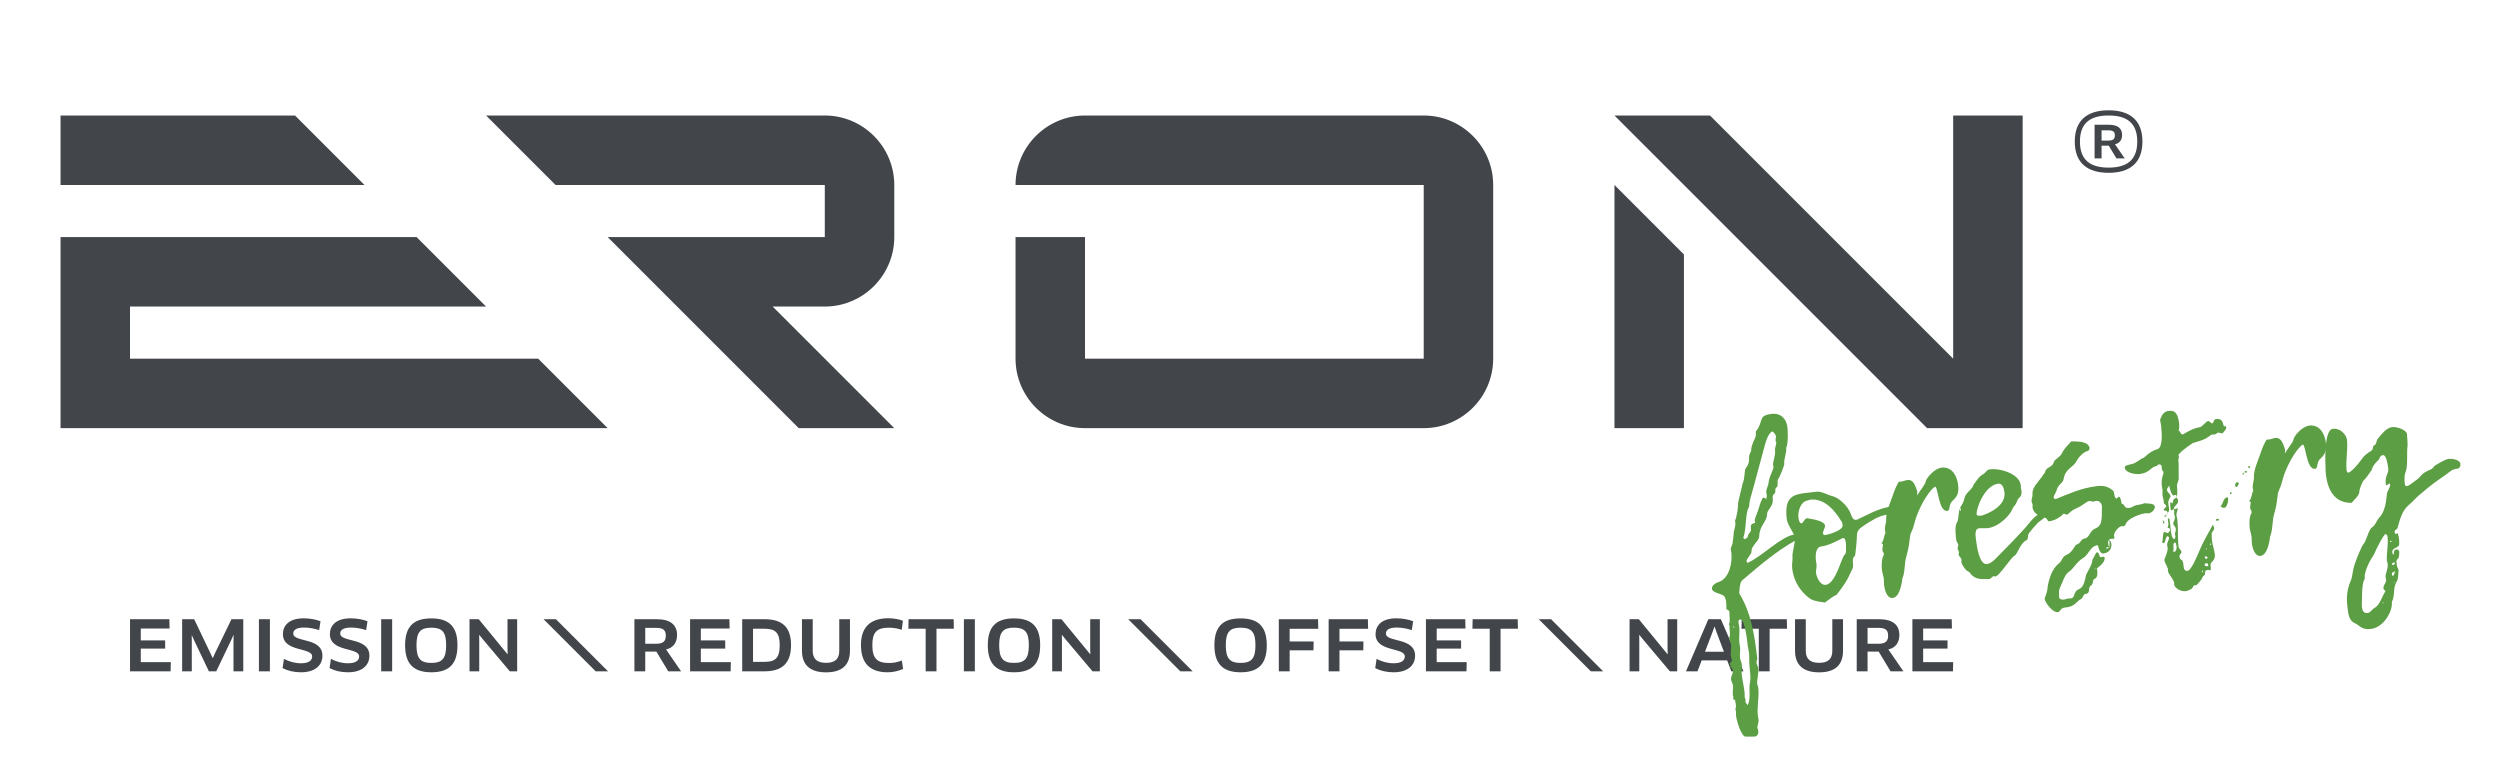 <?xml version="1.0" encoding="UTF-8"?>
<svg width="204px" height="63px" viewBox="0 0 204 63" version="1.1" xmlns="http://www.w3.org/2000/svg" xmlns:xlink="http://www.w3.org/1999/xlink">
    <title>logo</title>
    <g id="Page-1" stroke="none" stroke-width="1" fill="none" fill-rule="evenodd">
        <g id="eron-forestry-logo-antracit" transform="translate(-174, -94)">
            <g id="logo_eronforestry" transform="translate(178.94, 103)">
                <path d="M151.989,45.031 L151.989,43.925 L153.979,43.925 L153.979,43.256 L151.989,43.256 L151.989,42.287 L154.337,42.287 L154.319,41.527 L151.111,41.527 L151.111,45.779 L154.421,45.779 L154.438,45.031 L151.989,45.031 Z M149.131,42.865 C149.131,43.347 148.891,43.529 148.332,43.529 L147.453,43.529 L147.453,42.236 L148.36,42.236 C148.91,42.236 149.131,42.417 149.131,42.865 Z M150.049,42.826 C150.049,41.97 149.492,41.527 148.377,41.527 L146.569,41.527 L146.569,45.779 L147.453,45.779 L147.453,44.169 L148.36,44.169 L149.329,45.779 L150.378,45.779 L149.148,43.993 C149.726,43.874 150.049,43.432 150.049,42.826 Z M145.45,41.527 L144.577,41.527 L144.577,44.101 C144.577,44.768 144.237,45.087 143.501,45.087 C142.764,45.087 142.412,44.77 142.412,44.101 L142.412,41.527 L141.534,41.527 L141.534,44.101 C141.534,45.296 142.236,45.864 143.501,45.864 C144.77,45.864 145.45,45.297 145.45,44.101 L145.45,41.527 Z M140.88,42.304 L140.863,41.527 L137.184,41.527 L137.167,42.304 L138.578,42.304 L138.578,45.779 L139.463,45.779 L139.463,42.304 L140.88,42.304 Z M134.961,42.139 L134.978,42.139 L135.125,42.576 L135.731,44.18 L134.189,44.18 L134.802,42.576 L134.961,42.139 Z M136.332,45.779 L137.324,45.779 L135.482,41.527 L134.462,41.527 L132.636,45.779 L133.577,45.779 L133.917,44.889 L135.998,44.889 L136.332,45.779 Z M131.92,45.779 L131.92,41.527 L131.132,41.527 L131.132,43.925 L131.144,44.379 L131.132,44.385 L128.786,41.527 L128.032,41.527 L128.032,45.779 L128.826,45.779 L128.826,43.273 L128.82,42.814 L128.831,42.809 L129.12,43.166 L131.32,45.779 L131.92,45.779 Z M118.923,42.304 L118.906,41.527 L115.227,41.527 L115.21,42.304 L116.622,42.304 L116.622,45.779 L117.506,45.779 L117.506,42.304 L118.923,42.304 Z M112.295,45.031 L112.295,43.925 L114.285,43.925 L114.285,43.256 L112.295,43.256 L112.295,42.287 L114.642,42.287 L114.625,41.527 L111.417,41.527 L111.417,45.779 L114.727,45.779 L114.744,45.031 L112.295,45.031 Z M110.531,44.504 C110.531,42.984 108.15,43.443 108.15,42.695 C108.15,42.446 108.348,42.208 109.028,42.208 C109.431,42.208 109.839,42.282 110.264,42.417 L110.372,41.692 C109.992,41.545 109.482,41.454 109,41.454 C107.793,41.454 107.305,42.055 107.305,42.746 C107.305,44.231 109.692,43.801 109.692,44.566 C109.692,44.901 109.402,45.122 108.79,45.122 C108.274,45.122 107.826,44.991 107.39,44.764 L107.277,45.518 C107.696,45.734 108.207,45.859 108.779,45.859 C109.89,45.859 110.531,45.325 110.531,44.504 Z M106.697,42.31 L106.68,41.527 L103.477,41.527 L103.477,45.779 L104.362,45.779 L104.362,44.067 L106.306,44.067 L106.317,43.341 L104.362,43.341 L104.362,42.31 L106.697,42.31 Z M102.631,42.31 L102.614,41.527 L99.411,41.527 L99.411,45.779 L100.296,45.779 L100.296,44.067 L102.24,44.067 L102.252,43.341 L100.296,43.341 L100.296,42.31 L102.631,42.31 Z M97.505,43.653 C97.505,44.73 97.182,45.093 96.298,45.093 C95.408,45.093 95.085,44.73 95.085,43.653 C95.085,42.571 95.408,42.219 96.292,42.219 C97.188,42.219 97.505,42.571 97.505,43.653 Z M98.429,43.653 C98.429,42.214 97.828,41.46 96.292,41.46 C94.762,41.46 94.155,42.214 94.155,43.653 C94.155,45.093 94.773,45.859 96.292,45.859 C97.828,45.859 98.429,45.105 98.429,43.653 Z M84.809,45.779 L84.809,41.527 L84.021,41.527 L84.021,43.925 L84.032,44.379 L84.021,44.385 L81.674,41.527 L80.92,41.527 L80.92,45.779 L81.714,45.779 L81.714,43.273 L81.708,42.814 L81.719,42.809 L82.008,43.166 L84.208,45.779 L84.809,45.779 Z M79.014,43.653 C79.014,44.73 78.691,45.093 77.806,45.093 C76.916,45.093 76.593,44.73 76.593,43.653 C76.593,42.571 76.916,42.219 77.801,42.219 C78.696,42.219 79.014,42.571 79.014,43.653 Z M79.938,43.653 C79.938,42.214 79.337,41.46 77.801,41.46 C76.27,41.46 75.664,42.214 75.664,43.653 C75.664,45.093 76.282,45.859 77.801,45.859 C79.337,45.859 79.938,45.105 79.938,43.653 Z M73.713,45.779 L74.608,45.779 L74.608,41.527 L73.713,41.527 L73.713,45.779 Z M72.894,42.304 L72.878,41.527 L69.199,41.527 L69.182,42.304 L70.593,42.304 L70.593,45.779 L71.477,45.779 L71.477,42.304 L72.894,42.304 Z M68.738,41.652 C68.449,41.539 67.978,41.448 67.564,41.448 C66.006,41.448 65.314,42.247 65.314,43.631 C65.314,45.105 66.023,45.859 67.502,45.859 C67.944,45.859 68.415,45.74 68.755,45.586 L68.647,44.895 C68.358,45.02 68.007,45.099 67.616,45.099 C66.612,45.099 66.244,44.725 66.244,43.631 C66.244,42.599 66.601,42.219 67.598,42.219 C68.001,42.219 68.369,42.299 68.642,42.395 L68.738,41.652 Z M64.417,41.527 L63.544,41.527 L63.544,44.101 C63.544,44.768 63.203,45.087 62.466,45.087 C61.73,45.087 61.378,44.77 61.378,44.101 L61.378,41.527 L60.5,41.527 L60.5,44.101 C60.5,45.295 61.202,45.864 62.466,45.864 C63.736,45.864 64.417,45.297 64.417,44.101 L64.417,41.527 Z M58.684,43.642 C58.684,44.719 58.302,45.008 57.431,45.008 L56.507,45.008 L56.507,42.304 L57.431,42.304 C58.338,42.304 58.684,42.627 58.684,43.642 Z M59.608,43.642 C59.608,42.242 58.965,41.527 57.448,41.527 L55.623,41.527 L55.623,45.779 L57.46,45.779 C58.866,45.779 59.608,45.133 59.608,43.642 Z M52.249,45.031 L52.249,43.925 L54.238,43.925 L54.238,43.256 L52.249,43.256 L52.249,42.287 L54.596,42.287 L54.578,41.527 L51.37,41.527 L51.37,45.779 L54.681,45.779 L54.698,45.031 L52.249,45.031 Z M49.39,42.865 C49.39,43.347 49.15,43.529 48.591,43.529 L47.712,43.529 L47.712,42.236 L48.619,42.236 C49.169,42.236 49.39,42.417 49.39,42.865 Z M50.309,42.826 C50.309,41.97 49.751,41.527 48.637,41.527 L46.828,41.527 L46.828,45.779 L47.712,45.779 L47.712,44.169 L48.619,44.169 L49.589,45.779 L50.638,45.779 L49.408,43.993 C49.985,43.874 50.309,43.432 50.309,42.826 Z M37.261,45.779 L37.261,41.527 L36.472,41.527 L36.472,43.925 L36.484,44.379 L36.472,44.385 L34.126,41.527 L33.372,41.527 L33.372,45.779 L34.166,45.779 L34.166,43.273 L34.16,42.814 L34.171,42.809 L34.46,43.166 L36.66,45.779 L37.261,45.779 Z M31.466,43.653 C31.466,44.73 31.143,45.093 30.258,45.093 C29.368,45.093 29.045,44.73 29.045,43.653 C29.045,42.571 29.368,42.219 30.253,42.219 C31.148,42.219 31.466,42.571 31.466,43.653 Z M32.389,43.653 C32.389,42.214 31.789,41.46 30.253,41.46 C28.722,41.46 28.116,42.214 28.116,43.653 C28.116,45.093 28.734,45.859 30.253,45.859 C31.789,45.859 32.389,45.105 32.389,43.653 Z M26.164,45.779 L27.06,45.779 L27.06,41.527 L26.164,41.527 L26.164,45.779 Z M25.204,44.504 C25.204,42.984 22.824,43.443 22.824,42.695 C22.824,42.446 23.022,42.208 23.702,42.208 C24.105,42.208 24.513,42.282 24.938,42.417 L25.046,41.692 C24.666,41.545 24.156,41.454 23.674,41.454 C22.466,41.454 21.979,42.055 21.979,42.746 C21.979,44.231 24.366,43.801 24.366,44.566 C24.366,44.901 24.077,45.122 23.464,45.122 C22.948,45.122 22.5,44.991 22.064,44.764 L21.951,45.518 C22.37,45.734 22.881,45.859 23.453,45.859 C24.564,45.859 25.204,45.325 25.204,44.504 Z M21.371,44.504 C21.371,42.984 18.99,43.443 18.99,42.695 C18.99,42.446 19.188,42.208 19.869,42.208 C20.271,42.208 20.679,42.282 21.104,42.417 L21.212,41.692 C20.833,41.545 20.322,41.454 19.84,41.454 C18.633,41.454 18.145,42.055 18.145,42.746 C18.145,44.231 20.532,43.801 20.532,44.566 C20.532,44.901 20.243,45.122 19.631,45.122 C19.114,45.122 18.667,44.991 18.23,44.764 L18.117,45.518 C18.537,45.734 19.047,45.859 19.619,45.859 C20.73,45.859 21.371,45.325 21.371,44.504 Z M16.188,45.779 L17.084,45.779 L17.084,41.527 L16.188,41.527 L16.188,45.779 Z M9.923,41.527 L9.923,45.779 L10.711,45.779 L10.711,43.307 L10.706,42.848 L10.717,42.843 L10.904,43.262 L12.105,45.779 L12.706,45.779 L13.919,43.245 L14.107,42.826 L14.123,42.831 L14.112,43.291 L14.112,45.779 L14.911,45.779 L14.911,41.527 L13.948,41.527 L12.616,44.277 L12.428,44.691 L12.411,44.691 L12.219,44.277 L10.904,41.527 L9.923,41.527 Z M6.549,45.031 L6.549,43.925 L8.538,43.925 L8.538,43.256 L6.549,43.256 L6.549,42.287 L8.896,42.287 L8.879,41.527 L5.67,41.527 L5.67,45.779 L8.981,45.779 L8.998,45.031 L6.549,45.031 Z M154.439,20.267 L134.596,0.425 L126.8,0.425 L152.312,25.937 L160.108,25.937 L160.108,0.425 L154.439,0.425 L154.439,20.267 Z M132.469,11.764 L132.469,25.937 L126.8,25.937 L126.8,6.094 L132.469,11.764 Z M116.904,6.094 L116.904,20.267 C116.904,23.39 114.358,25.937 111.235,25.937 L83.597,25.937 C80.475,25.937 77.928,23.39 77.928,20.267 L77.928,10.346 L83.597,10.346 L83.597,20.267 L111.235,20.267 L111.235,6.094 L77.928,6.094 C77.928,2.971 80.475,0.425 83.597,0.425 L111.235,0.425 C114.358,0.425 116.904,2.971 116.904,6.094 Z M68.033,25.937 L58.111,16.015 L62.363,16.015 C65.484,16.015 68.033,13.467 68.033,10.346 L68.033,6.094 C68.033,2.972 65.485,0.425 62.363,0.425 L34.724,0.425 L40.394,6.094 C47.717,6.094 55.04,6.094 62.363,6.094 L62.363,10.346 L44.646,10.346 L60.236,25.937 L68.033,25.937 Z M5.669,16.015 L5.669,20.267 L38.976,20.267 L44.646,25.937 L0,25.937 L0,10.346 L29.055,10.346 L34.724,16.015 L5.669,16.015 Z M0,0.425 L19.134,0.425 L24.803,6.094 L0,6.094 L0,0.425 Z M168.224,2.017 C168.224,1.465 167.865,1.18 167.145,1.18 L165.978,1.18 L165.978,3.923 L166.548,3.923 L166.548,2.884 L167.134,2.884 L167.759,3.923 L168.435,3.923 L167.642,2.771 C168.015,2.694 168.224,2.409 168.224,2.017 Z M167.631,2.043 C167.631,2.354 167.477,2.471 167.115,2.471 L166.548,2.471 L166.548,1.637 L167.134,1.637 C167.488,1.637 167.631,1.754 167.631,2.043 Z M169.46,2.551 C169.46,1.008 168.578,0.425 167.121,0.425 C165.664,0.425 164.783,1.008 164.783,2.551 C164.783,4.094 165.664,4.677 167.121,4.677 C168.578,4.677 169.46,4.094 169.46,2.551 Z M167.121,0 C168.816,0 169.883,0.774 169.883,2.551 C169.883,4.328 168.816,5.102 167.121,5.102 C165.426,5.102 164.36,4.328 164.36,2.551 C164.36,0.774 165.426,0 167.121,0 L167.121,0 Z" id="Fill-14" fill="#42464B"></path>
                <path d="M88.129,41.527 L92.381,45.779 L91.372,45.779 L87.12,41.527 L88.129,41.527 Z M121.626,41.527 L125.878,45.779 L124.869,45.779 L120.618,41.527 L121.626,41.527 Z M40.423,41.527 L44.675,45.779 L43.666,45.779 L39.414,41.527 L40.423,41.527 L40.423,41.527 Z" id="Fill-16" fill="#42464B"></path>
                <path d="M139.198,31.731 C139.221,31.779 139.244,31.829 139.25,31.881 C139.264,31.861 139.264,31.861 139.262,31.844 C139.262,31.844 139.203,31.781 139.183,31.75 L139.198,31.731 Z M139.25,31.881 C139.264,31.861 139.262,31.844 139.262,31.844 C139.243,31.812 139.221,31.779 139.183,31.75 C139.203,31.625 139.241,31.5 139.227,31.381 C139.219,31.313 139.194,31.246 139.186,31.178 C139.168,30.868 139.369,30.655 139.384,30.324 C139.397,29.994 139.798,29.255 139.781,29.103 C139.757,29.053 139.753,29.019 139.747,28.967 C139.71,28.643 139.951,28.182 139.905,27.773 C139.876,27.533 140.021,27.275 139.999,27.087 C139.976,27.037 139.954,27.005 139.949,26.954 C139.935,26.834 139.991,26.706 139.977,26.587 C139.959,26.434 139.789,26.315 139.707,26.203 C139.372,26.292 139.158,26.992 139.062,27.366 C138.619,28.941 138.301,30.24 137.879,31.708 C137.803,31.942 137.81,32.305 137.768,32.396 C137.458,32.863 137.595,34.06 137.323,34.853 C137.309,34.89 137.37,34.969 137.391,35 C137.558,34.947 137.689,34.88 137.703,34.705 C137.716,34.513 137.966,34.433 137.939,34.193 C137.886,33.732 137.995,33.772 138.292,33.652 C138.27,33.602 138.247,33.552 138.243,33.519 C138.228,33.381 138.348,33.073 138.417,32.927 C138.517,32.742 138.786,31.622 138.958,31.603 C139.044,31.593 139.123,31.687 139.198,31.731 C139.221,31.779 139.244,31.829 139.25,31.881 Z M137.84,46.789 C137.938,46.432 137.876,45.902 137.831,45.509 C137.781,45.065 137.82,44.645 137.775,44.252 C137.753,44.065 137.7,43.897 137.68,43.726 C137.627,43.265 137.443,41.503 137.05,41.548 C136.93,41.562 136.908,41.668 136.919,41.771 C136.935,41.907 136.97,42.06 136.986,42.196 C137.029,42.571 136.949,43.083 136.986,43.407 C137.001,43.544 137.035,43.696 137.051,43.833 C137.082,44.106 137.014,44.408 137.047,44.698 C137.067,44.869 137.173,45.048 137.193,45.219 C137.218,45.441 137.151,45.76 137.181,46.016 C137.24,46.529 137.362,46.999 137.422,47.528 C137.434,47.632 137.413,47.755 137.425,47.858 C137.435,47.943 137.46,48.009 137.502,48.074 C137.491,48.127 137.48,48.18 137.486,48.232 C137.499,48.351 137.579,48.446 137.676,48.538 C137.939,47.954 137.759,47.439 137.84,46.789 Z M136.527,42.111 C136.509,42.112 136.493,42.131 136.495,42.148 C136.499,42.182 136.519,42.197 136.556,42.228 C136.57,42.192 136.568,42.174 136.582,42.155 C136.546,42.142 136.56,42.107 136.527,42.111 Z M136.313,45.544 C136.321,45.613 136.304,45.614 136.269,45.618 C136.269,45.618 136.252,45.62 136.25,45.604 C136.246,45.568 136.253,45.482 136.243,45.396 C136.267,45.446 136.29,45.495 136.313,45.544 Z M136.52,34.651 C136.514,34.287 136.702,33.972 136.663,33.63 C136.66,33.596 136.638,33.564 136.632,33.513 C136.796,33.131 136.91,32.304 136.884,32.081 C136.863,32.05 137.281,30.409 137.252,30.464 C137.466,30.059 137.369,29.361 137.537,29.168 C137.736,28.938 137.821,28.616 137.787,28.326 C137.758,28.07 137.976,27.855 137.96,27.718 C137.943,27.408 138.223,26.84 138.267,26.766 C138.364,26.564 138.327,26.395 138.34,26.203 C139.021,25.346 138.468,24.907 139.631,24.775 C140.4,24.687 140.84,25.207 140.914,25.857 C140.93,25.993 141.009,27.144 140.814,27.547 C140.865,27.991 140.602,28.419 140.657,28.898 C140.66,28.933 140.322,29.905 140.111,30.172 C140.107,30.293 140.126,30.464 140.112,30.639 C140.074,30.765 139.907,30.818 139.924,30.972 C139.977,31.434 139.654,31.176 139.716,31.723 C139.785,32.32 139.244,32.591 139.25,32.953 C139.24,33.613 138.627,33.856 138.612,34.775 C138.602,35.14 137.942,35.578 137.987,35.972 C138.017,36.228 137.552,36.557 137.581,36.814 C137.583,36.83 137.613,36.932 137.68,36.924 C138.929,36.348 140.425,34.74 141.501,34.617 C141.638,34.602 141.823,34.701 141.834,34.804 C141.848,34.924 141.739,35.023 141.621,35.07 C139.868,36.068 138.69,37.119 137.237,38.342 C137.015,38.523 137.012,39.095 136.978,39.41 C137.935,40.962 138.23,42.78 138.451,44.711 C138.464,44.83 138.378,44.996 138.388,45.082 C138.404,45.219 138.529,45.395 138.55,45.582 C138.576,45.804 138.419,46.567 138.444,46.773 C138.457,46.892 138.523,47.005 138.538,47.142 C138.622,47.876 138.419,48.679 138.499,49.379 C138.513,49.499 138.543,49.616 138.557,49.736 C138.584,49.975 138.444,50.251 138.457,50.37 C138.467,50.455 138.53,50.553 138.539,50.638 C138.568,50.877 138.452,51.08 138.265,51.102 C138.006,51.114 137.763,51.108 137.503,51.103 C137.178,51.14 136.775,49.888 136.714,49.359 C136.704,49.273 136.729,49.184 136.719,49.099 C136.711,49.029 136.687,48.963 136.679,48.895 C136.671,48.826 136.678,48.739 136.722,48.664 C136.702,48.493 136.683,48.323 136.646,48.154 C136.638,48.086 136.483,48.086 136.475,48.019 C136.471,47.984 136.516,47.927 136.512,47.893 C136.504,47.824 136.465,47.777 136.457,47.709 C136.43,47.469 136.498,47.167 136.471,46.928 C136.451,46.757 136.329,46.598 136.31,46.427 C136.281,46.171 136.488,46.009 136.454,45.719 C136.439,45.582 136.375,45.485 136.243,45.396 C136.277,45.375 136.289,45.34 136.287,45.322 C136.282,45.271 136.205,45.211 136.2,45.159 C136.192,45.09 136.393,45.033 136.375,44.88 C136.343,44.744 136.312,44.627 136.296,44.49 C136.261,44.183 136.347,43.878 136.314,43.588 C136.296,43.435 136.196,43.308 136.178,43.154 C136.17,43.086 136.162,43.017 136.19,42.961 C136.278,42.657 136.159,42.377 136.193,42.078 C136.188,42.029 136.146,41.963 136.122,41.913 L136.142,41.929 C136.277,41.602 136.157,41.304 136.187,40.971 C136.167,40.801 136.078,40.777 135.934,40.724 C135.928,40.517 135.935,40.274 135.911,40.068 C135.9,39.966 135.854,39.867 135.826,39.784 C135.731,39.397 134.802,39.451 134.755,39.041 C134.718,38.716 135.181,38.525 135.365,38.47 C136.16,38.154 136.437,36.945 136.336,36.074 C136.328,36.005 136.302,35.922 136.294,35.854 C136.267,35.614 136.474,35.452 136.447,35.213 C136.477,35.036 136.507,34.843 136.52,34.651 L136.52,34.651 Z" id="Fill-17" fill="#5C9E43"></path>
                <path d="M145.415,34.913 C144.826,35.205 144.24,35.532 143.575,35.609 C143.242,35.733 143.182,36.26 143.243,36.789 C143.252,36.875 143.28,36.958 143.289,37.044 C143.315,37.266 143.227,37.552 143.25,37.758 C143.289,38.1 143.59,38.775 144.035,38.724 C144.872,38.628 145.304,36.502 145.587,36.261 C145.763,36.12 145.672,35.646 145.689,35.332 C145.629,35.113 145.672,34.884 145.415,34.913 Z M142.504,31.854 C141.983,31.983 141.755,32.719 141.812,33.214 C141.829,33.367 141.87,33.727 142.092,33.701 C142.11,33.699 142.126,33.697 142.124,33.681 C142.336,33.413 142.376,33.305 142.495,33.291 C142.547,33.285 142.634,33.293 142.76,33.33 C142.867,33.353 143.938,33.489 143.983,33.883 C144,34.037 143.795,34.372 143.813,34.525 C143.828,34.662 143.968,34.664 144.053,34.654 C144.492,34.552 145.461,34.25 145.416,33.858 C145.405,33.755 145.393,33.652 145.33,33.556 C144.797,32.682 143.951,31.637 142.772,31.772 C142.705,31.797 142.605,31.824 142.504,31.854 Z M149.205,32.334 C149.291,32.324 149.531,32.452 149.548,32.607 C149.564,32.743 149.41,32.916 148.869,33.029 C148.295,33.148 147.78,33.483 147.312,33.779 C146.699,34.179 146.591,34.294 146.579,34.798 C146.591,34.9 146.474,36.298 146.414,36.375 C146.062,36.622 146.412,37.119 146.194,37.472 C145.991,37.807 145.968,38.226 144.894,39.577 C144.894,39.577 144.892,39.561 144.874,39.563 C144.755,39.576 144.181,40.005 143.975,40.166 C143.605,40.106 143.187,40.084 142.818,39.885 C142.818,39.885 141.5,39.117 141.299,37.358 C141.26,37.017 141.362,36.693 141.324,36.368 C141.298,36.146 141.56,35.251 141.515,34.859 C141.474,34.499 140.915,33.854 140.859,33.358 C140.656,31.581 141.322,31.349 142.45,31.22 C142.705,31.191 142.979,31.159 143.27,31.126 C143.73,31.073 144.148,31.389 144.573,31.479 C145.071,31.595 145.784,32.223 146.044,32.834 C146.143,33.099 146.236,33.452 146.526,33.419 C146.576,33.413 146.626,33.391 146.676,33.367 C147.496,32.98 148.277,32.527 149.176,32.371 C149.174,32.354 149.188,32.336 149.205,32.334 L149.205,32.334 Z" id="Fill-18" fill="#5C9E43"></path>
                <path d="M148.566,35.315 C148.767,35.257 148.799,34.63 148.92,34.478 C148.893,34.395 148.885,34.326 148.875,34.24 C148.842,33.95 148.993,33.605 148.972,33.416 C148.933,32.779 149.301,32.064 149.507,31.434 C149.569,31.219 149.915,30.313 150.051,30.298 C150.086,30.293 150.14,30.305 150.173,30.301 C150.361,30.28 150.525,30.193 150.712,30.171 C151.242,30.111 151.364,30.72 151.509,31.083 C151.521,31.186 151.495,31.275 151.497,31.431 C151.743,31.004 152.171,30.523 152.198,30.295 C152.235,30.014 152.907,29.227 153.488,29.16 C154.41,29.055 154.772,29.948 154.842,30.564 C154.916,31.213 154.809,31.484 154.355,31.9 C154.073,32.157 154.217,32.66 153.959,32.69 C153.243,32.772 153.211,30.681 152.954,30.71 C152.937,30.712 152.939,30.729 152.923,30.731 C152.285,31.22 151.567,32.652 151.334,33.491 C151.246,33.779 151.194,34.079 151.052,34.355 C150.812,34.816 150.974,35.178 150.614,36.413 C150.441,37.022 150.531,37.651 150.285,38.234 C150.298,38.198 150.16,39.72 149.511,39.794 C149.084,39.843 148.864,39.279 148.799,38.715 C148.782,38.561 148.801,38.42 148.782,38.249 C148.754,38.011 148.658,37.779 148.624,37.489 C148.587,37.164 148.59,36.576 148.781,36.277 C148.779,36.26 148.793,36.241 148.788,36.206 C148.778,36.105 148.681,36.011 148.671,35.926 C148.654,35.773 148.697,35.542 148.714,35.401 L148.566,35.315 L148.566,35.315 Z" id="Fill-19" fill="#5C9E43"></path>
                <path d="M158.625,31.187 C158.592,30.896 158.47,30.426 158.127,30.465 C157,30.594 156.302,32.508 156.355,32.97 C156.368,33.089 156.453,33.079 156.731,33.081 C157.334,32.909 158.75,32.279 158.625,31.187 Z M155.357,31.664 C155.456,31.168 156.019,30.947 156.097,30.559 C156.324,30.273 156.506,29.906 156.865,29.709 C157.076,29.598 157.167,29.328 157.441,29.297 C158.329,29.196 159.855,29.679 159.96,30.601 C159.966,30.652 159.957,30.722 159.963,30.774 C159.977,30.893 160.005,30.994 160.017,31.097 C160.04,31.302 159.993,31.48 159.835,31.619 C159.674,31.724 159.636,32.005 159.517,32.175 C159.411,32.309 159.304,32.425 159.238,32.606 C159.091,32.984 158.218,33.984 157.262,34.094 C157.023,34.121 156.777,34.081 156.536,34.109 C156.212,34.146 156.251,34.626 156.283,34.9 C156.37,35.668 156.584,37.097 157.2,37.027 C157.455,36.997 157.74,36.757 157.91,36.582 C158.747,35.726 159.571,34.904 160.368,34.016 C160.538,33.823 161.16,32.922 161.69,32.861 C161.793,32.85 161.97,32.88 161.986,33.017 C162.011,33.239 161.522,33.503 161.365,33.643 C161.365,33.643 160.531,34.517 160.55,34.688 C160.566,34.824 160.512,35.108 160.324,35.129 C159.872,35.423 159.704,36.222 159.425,36.358 C159.164,36.49 158.194,38.004 157.904,38.037 C157.853,38.043 157.783,38.033 157.727,38.005 C157.616,38.087 157.521,38.167 157.426,38.247 C156.752,38.255 156.292,38.324 155.872,37.836 C155.829,37.755 155.768,37.675 155.697,37.65 C155.388,37.529 155.115,36.954 155.109,36.902 C155.101,36.834 155.125,36.745 155.116,36.66 C155.098,36.506 154.895,36.391 154.879,36.254 C154.873,36.203 154.917,36.128 154.91,36.061 C154.898,35.957 154.817,35.863 154.803,35.743 C154.793,35.657 154.867,35.546 154.857,35.461 C154.843,35.341 154.708,35.217 154.693,35.081 C154.653,34.739 154.545,33.955 154.737,33.657 C154.943,33.339 154.812,32.8 155.027,32.412 C154.998,32.467 154.972,32.539 154.98,32.608 C154.984,32.642 155.005,32.673 155.024,32.69 C155.039,32.67 155.076,32.684 155.068,32.614 C155.06,32.547 155.035,32.48 155.01,32.414 C155.158,32.19 155.303,31.948 155.357,31.664 L155.357,31.664 Z" id="Fill-20" fill="#5C9E43"></path>
                <path d="M167.344,35.363 C167.393,35.792 167.154,36.113 166.675,36.168 C166.436,36.195 166.297,35.744 166.25,35.488 C165.585,35.565 165.556,36.227 165.022,36.547 C164.52,36.847 164.269,37.377 163.933,37.624 C163.556,37.806 163.363,38.537 163.138,38.995 C163.027,39.234 163.092,39.503 163.085,39.746 C163.105,39.917 163.35,39.941 163.47,39.927 C163.606,39.911 163.737,39.845 163.857,39.831 C163.925,39.823 163.979,39.834 164.046,39.826 C164.408,39.803 164.242,39.268 164.657,39.099 C165.12,38.925 165.164,38.4 165.295,37.883 C165.435,37.59 165.832,36.974 165.795,36.649 C165.797,36.666 165.797,36.666 165.797,36.666 C165.848,36.66 166.093,36.079 166.144,36.073 C166.401,36.044 166.347,36.483 166.467,36.469 C166.518,36.463 166.568,36.44 166.669,36.428 C166.721,36.422 166.793,36.448 166.801,36.517 C166.832,36.79 166.557,37.099 166.156,37.387 C166.088,37.395 166.035,37.383 165.965,37.374 L166.002,37.404 L165.98,37.355 C166.033,37.366 166.104,37.375 166.173,37.385 C166.214,37.744 166.273,38.1 165.977,38.238 C165.776,38.295 165.904,38.662 165.691,38.773 C165.383,38.946 165.696,39.412 165.251,39.463 C165.029,39.488 165.033,39.818 164.868,39.888 C164.752,39.936 164.657,40.016 164.564,40.113 C164.192,40.484 163.953,40.53 163.544,40.576 C163.168,40.619 163.187,40.929 162.981,40.952 C162.554,41.001 161.94,40.171 161.905,39.863 C161.899,39.813 162.063,39.43 162.118,39.164 C162.12,39.025 162.268,37.589 163.063,36.98 C163.335,36.775 163.327,36.412 163.709,36.265 C164.205,36.07 164.36,35.445 164.531,35.426 C164.866,35.335 164.842,34.976 165.184,34.937 C165.559,34.894 165.593,34.283 166.027,34.131 C166.69,33.882 166.542,33.189 166.578,32.302 C166.553,32.08 166.369,31.84 166.113,31.869 C166.028,31.879 165.947,31.924 165.878,31.932 C165.776,31.943 165.662,31.87 165.543,31.884 C165.322,31.909 165.015,32.256 164.503,32.47 C164.141,32.632 164.066,32.727 163.734,33.008 C163.609,32.97 163.514,32.912 163.447,32.92 C163.447,32.92 162.956,33.461 162.255,33.541 C162.152,33.553 162.107,33.315 161.98,33.261 C161.41,33.117 160.966,32.874 160.91,32.378 C160.904,32.328 160.932,32.273 160.926,32.221 C160.912,32.102 160.849,32.005 160.835,31.886 C160.816,31.715 160.933,31.529 160.911,31.34 C160.886,30.962 161.077,30.664 161.29,30.414 C161.442,30.224 161.937,29.561 161.935,29.544 C162.002,29.068 162.552,29.179 162.653,28.7 C162.697,28.488 163.162,28.313 163.315,27.984 C163.524,27.545 163.797,27.358 164.07,27.015 C164.437,27.042 165.429,26.946 165.566,27.536 C165.576,27.622 165.537,27.747 165.472,27.773 C165.001,27.895 164.623,28.371 164.424,28.757 C164.158,29.152 163.568,29.287 163.44,30.134 C163.401,30.398 162.954,30.588 162.882,31.011 C162.831,31.173 162.623,31.473 162.639,31.609 C162.647,31.679 162.704,31.724 162.806,31.712 C162.841,31.708 162.875,31.704 162.907,31.684 C163.719,31.365 164.851,30.82 166.166,30.669 C166.816,30.595 167.109,30.736 167.509,31.053 C167.619,31.265 167.546,31.533 167.756,31.699 C167.818,31.641 167.91,31.543 167.962,31.537 C168.098,31.522 168.147,31.948 168.201,32.116 C168.497,32.133 168.314,32.501 168.792,32.446 C168.911,32.433 169.013,32.404 169.11,32.341 C169.4,32.152 169.736,32.217 170.03,32.063 C170.277,32.103 170.858,32.036 170.893,32.344 C170.92,32.584 170.607,32.863 170.402,32.886 C170.299,32.898 170.208,32.872 170.123,32.882 C169.764,32.923 168.646,33.277 168.499,33.813 C168.473,33.885 168.41,33.927 168.324,33.937 C168.273,33.943 168.201,33.934 168.152,33.94 C167.98,33.959 167.532,34.425 167.565,34.717 C167.571,34.767 167.593,34.817 167.599,34.868 C167.607,34.936 167.575,34.957 167.507,34.965 C167.438,34.973 167.368,34.963 167.317,34.969 C167.163,34.987 167.057,35.12 167.08,35.325 C167.096,35.462 167.127,35.579 167.208,35.691 C167.139,35.682 167.081,35.637 167.03,35.643 C166.945,35.652 166.951,35.703 166.924,35.776 C167.232,35.74 167.197,35.589 167.199,35.294 C167.189,35.209 167.163,35.143 167.154,35.058 C167.266,35.131 167.328,35.228 167.344,35.363" id="Fill-21" fill="#5C9E43"></path>
                <path d="M179.476,28.351 C179.447,28.094 179.702,27.909 179.939,27.864 C179.956,27.863 180.029,27.889 180.033,27.924 C180.076,28.299 179.99,28.309 179.645,28.47 C179.576,28.478 179.488,28.453 179.476,28.351 Z M178.508,29.119 C178.502,29.068 178.548,29.029 178.583,29.025 C178.618,29.021 178.658,29.067 178.661,29.102 C178.665,29.136 178.639,29.208 178.605,29.212 C178.587,29.214 178.585,29.197 178.568,29.199 C178.547,29.166 178.51,29.136 178.508,29.119 Z M178.301,29.437 C178.353,29.431 178.389,29.445 178.429,29.491 C178.433,29.527 178.403,29.564 178.368,29.567 C178.317,29.573 178.243,29.53 178.192,29.536 C178.222,29.498 178.25,29.443 178.301,29.437 Z M178.094,29.738 C178.059,29.741 178.04,29.727 178.038,29.709 C178.033,29.658 178.127,29.577 178.192,29.536 L178.17,29.504 C178.161,29.573 178.161,29.73 178.094,29.738 Z M177.447,30.591 C177.439,30.523 177.49,30.361 177.61,30.347 C177.678,30.339 177.737,30.402 177.743,30.452 C177.75,30.522 177.603,30.746 177.535,30.753 C177.458,30.693 177.454,30.659 177.447,30.591 Z M177.064,31.326 C177.042,31.294 177.022,31.263 177.018,31.229 C177.031,31.192 177.046,31.173 177.08,31.169 C177.131,31.163 177.169,31.193 177.171,31.211 C177.173,31.228 177.175,31.245 177.16,31.265 C177.127,31.284 177.096,31.306 177.064,31.326 Z M176.799,31.582 C176.833,31.578 176.868,31.592 176.872,31.625 C176.904,31.9 176.791,32.414 176.551,32.442 C176.45,32.453 176.333,32.363 176.243,32.32 C176.496,32.118 176.456,31.621 176.799,31.582 Z M176.123,33.39 C176.129,33.442 176.082,33.482 176.013,33.489 C175.928,33.499 175.872,33.471 175.868,33.437 C175.865,33.402 175.91,33.346 175.98,33.338 C176.065,33.328 176.118,33.339 176.123,33.39 Z M175.447,35.337 C175.412,35.341 175.399,35.377 175.401,35.395 C175.405,35.428 175.428,35.478 175.462,35.474 C175.478,35.472 175.476,35.454 175.493,35.452 C175.488,35.402 175.462,35.335 175.447,35.337 Z M175.09,35.863 C175.104,35.826 175.118,35.807 175.132,35.771 C175.13,35.754 175.094,35.741 175.092,35.724 C175.078,35.76 175.066,35.796 175.053,35.832 C175.072,35.848 175.088,35.846 175.09,35.863 Z M175.047,36.386 C174.995,36.392 174.965,36.431 174.975,36.517 C174.979,36.55 175.034,36.578 175.089,36.607 C175.141,36.601 175.172,36.58 175.214,36.489 C175.159,36.461 175.098,36.38 175.047,36.386 Z M175.246,37.073 C175.237,36.988 175.162,36.945 175.076,36.955 C174.992,36.965 174.981,37.017 174.953,37.09 C174.969,37.227 175.068,37.181 175.141,37.207 C175.26,37.193 175.262,37.21 175.246,37.073 Z M174.784,37.56 C174.766,37.562 174.75,37.58 174.736,37.6 C174.74,37.633 174.747,37.702 174.782,37.698 C174.832,37.693 174.828,37.657 174.823,37.608 C174.821,37.59 174.802,37.574 174.784,37.56 Z M172.406,35.996 C172.408,36.014 172.429,36.046 172.446,36.044 C172.652,36.021 172.686,35.723 172.67,35.586 C172.66,35.501 172.597,35.248 172.529,35.256 C172.351,35.363 172.422,35.529 172.422,35.684 C172.416,35.788 172.411,35.892 172.406,35.996 Z M172.796,31.85 C172.831,32.157 172.429,32.273 172.456,32.512 L172.472,32.493 C172.41,32.552 172.349,32.628 172.297,32.634 C172.246,32.64 172.189,32.594 172.185,32.56 C172.161,32.356 172.119,32.135 172.186,31.954 C172.227,32.019 172.299,32.046 172.354,32.073 C172.38,31.69 172.484,31.695 172.699,31.602 L172.68,31.586 C172.743,31.684 172.786,31.765 172.796,31.85 Z M171.843,33.049 L171.825,33.033 C171.867,32.96 171.896,32.904 171.939,32.831 C171.933,32.918 171.887,32.976 171.843,33.049 Z M171.736,33.166 C171.719,33.168 171.679,33.12 171.642,33.107 C171.688,33.049 171.792,33.055 171.825,33.033 C171.833,33.103 171.804,33.158 171.736,33.166 Z M171.669,33.641 C171.671,33.657 171.66,33.711 171.628,33.732 C171.559,33.739 171.565,33.636 171.54,33.43 C171.605,33.527 171.66,33.555 171.669,33.641 Z M172.546,32.536 C172.632,32.527 172.697,32.484 172.783,32.475 C172.739,32.705 172.636,32.872 172.66,33.077 C172.669,33.162 172.716,33.261 172.726,33.347 C172.818,34.15 172.744,34.868 172.83,35.62 C172.85,35.79 173.049,35.871 173.069,36.042 C173.082,36.162 172.883,36.236 172.905,36.424 C172.91,36.476 172.946,36.627 173.018,36.654 C173.4,36.818 173.043,37.637 173.574,37.576 C173.847,37.545 174.299,36.507 174.515,35.98 C174.826,35.217 175.235,34.548 175.635,33.81 C175.685,33.943 175.727,34.007 175.735,34.075 C175.748,34.195 175.688,34.272 175.538,34.479 C175.528,34.688 175.535,34.895 175.558,35.099 C175.601,35.476 175.749,35.873 175.788,36.215 C175.853,36.779 175.456,36.789 175.439,37.086 C175.437,37.226 175.506,37.529 175.42,37.539 C175.387,37.543 175.312,37.499 175.295,37.501 C175.022,37.532 175.006,37.551 174.983,37.796 C175.004,37.985 174.795,37.973 174.765,38.167 C174.756,38.236 174.314,38.755 174.28,38.759 C174.245,38.763 174.209,38.749 174.175,38.753 C174.123,38.76 174.026,38.806 174.03,38.84 C173.973,39.106 173.519,39.227 173.4,39.24 C172.955,39.291 172.499,38.929 172.476,38.723 C172.472,38.69 172.468,38.655 172.479,38.602 C172.438,38.243 171.997,37.878 171.964,37.587 C171.958,37.537 171.968,37.466 171.962,37.414 C171.954,37.347 171.694,36.892 171.67,36.686 C171.662,36.618 171.977,36.029 171.94,35.704 C171.932,35.635 171.907,35.569 171.899,35.501 C171.871,35.262 172.073,35.048 172.051,34.861 C172.011,34.814 171.986,34.746 171.917,34.754 C171.781,34.77 171.756,35.309 171.619,35.324 C171.585,35.328 171.493,35.271 171.489,35.236 C171.582,35.001 171.516,34.42 171.687,34.4 C171.755,34.393 171.82,34.506 171.94,34.492 C172.008,34.484 172.149,34.348 172.131,34.195 C172.123,34.125 172.068,34.097 171.943,34.06 L171.925,34.062 C171.981,33.95 172.017,33.808 172.001,33.672 C171.993,33.604 171.97,33.554 171.963,33.486 C171.954,33.417 171.945,33.331 172.027,33.288 C172.077,33.282 172.115,33.45 172.142,33.691 C172.158,33.827 172.159,33.983 172.178,34.154 C172.227,34.581 172.31,35.004 172.497,34.983 C172.548,34.977 172.582,34.817 172.575,34.749 C172.571,34.715 172.547,34.665 172.543,34.631 C172.524,34.459 172.628,34.31 172.611,34.155 C172.591,33.986 172.404,33.852 172.39,33.731 C172.382,33.663 172.557,33.384 172.532,33.161 C172.523,33.093 172.482,33.029 172.473,32.959 C172.456,32.806 172.491,32.647 172.472,32.493 L172.456,32.512 C172.495,32.542 172.529,32.538 172.546,32.536 Z M172.572,31.391 C172.536,31.396 172.487,31.418 172.419,31.426 C172.266,31.443 172.09,30.823 172.067,30.617 C172.083,30.615 172.099,30.597 172.099,30.597 C172.103,30.631 172.101,30.613 172.085,30.633 C172.085,30.633 172.083,30.615 172.099,30.597 C171.963,30.768 171.87,30.865 171.886,31.002 C171.902,31.139 172.165,31.333 172.183,31.486 C172.191,31.556 171.958,31.79 171.993,32.097 C172.007,32.217 172.038,32.335 172.052,32.454 C172.07,32.608 172.068,32.746 171.939,32.831 L171.941,32.848 C171.911,32.591 171.634,32.728 171.618,32.591 C171.606,32.488 171.841,32.426 171.826,32.289 C171.814,32.188 171.631,32.105 171.623,32.036 C171.619,32.001 171.63,31.948 171.624,31.898 C171.605,31.727 171.535,31.561 171.515,31.39 C171.501,31.271 171.536,31.128 171.521,30.991 C171.511,30.906 171.481,30.788 171.469,30.686 C171.432,30.361 171.446,30.031 171.579,29.688 C171.593,29.65 171.605,29.598 171.599,29.547 C171.587,29.443 171.474,29.37 171.462,29.268 C171.454,29.199 171.464,29.129 171.456,29.061 C171.445,28.958 171.35,28.882 171.23,28.896 C171.11,28.909 171.118,28.979 171.071,29.018 C170.558,29.076 170.512,29.584 169.641,29.684 C169.453,29.705 168.495,29.658 168.437,29.147 C168.415,28.958 168.894,28.904 169.095,28.846 C169.446,28.738 169.787,28.387 169.974,28.365 C170.026,28.359 170.467,27.824 171.121,27.645 C171.553,27.491 171.476,26.359 171.404,25.726 C171.386,25.572 171.352,25.421 171.317,25.269 C171.477,24.853 171.602,24.578 172.046,24.527 C172.61,24.463 172.791,24.84 172.875,25.574 C172.903,25.815 172.895,26.057 172.801,26.138 C172.816,26.118 172.833,26.116 172.851,26.114 C172.851,26.114 172.853,26.132 172.837,26.15 C172.835,26.134 172.816,26.118 172.814,26.101 C172.98,26.186 172.971,26.412 173.15,26.46 C173.41,26.327 174.024,25.928 174.535,25.869 C174.775,25.842 175.051,25.378 175.255,25.355 C175.359,25.343 175.469,25.555 175.572,25.543 C175.725,25.525 175.657,25.223 175.895,25.195 C176.595,25.115 176.399,25.813 176.586,25.791 C176.604,25.789 176.636,25.768 176.649,25.732 C176.691,25.796 176.714,25.845 176.72,25.897 C176.734,26.016 176.444,26.361 176.376,26.368 C176.341,26.372 176.142,26.291 176.057,26.301 C175.988,26.309 175.882,26.443 175.78,26.454 C175.729,26.46 175.658,26.45 175.607,26.456 C175.538,26.464 175.472,26.489 175.425,26.529 C174.917,26.934 174.524,26.979 173.974,27.162 C173.992,27.16 172.911,27.856 172.822,28.143 C172.843,28.175 172.849,28.226 172.853,28.261 C172.867,28.38 172.795,28.509 172.809,28.628 C172.811,28.646 172.815,28.68 172.834,28.695 C172.831,29.128 172.844,29.542 172.842,29.975 C172.871,30.232 172.67,30.445 172.7,30.701 C172.746,31.111 172.726,31.234 172.699,31.602 C172.662,31.432 172.657,31.381 172.572,31.391 L172.572,31.391 Z" id="Fill-22" fill="#5C9E43"></path>
                <g id="Group-26" transform="translate(178.574, 25.718)" fill="#5C9E43">
                    <path d="M0,6.163 C0.201,6.105 0.233,5.478 0.354,5.326 C0.327,5.243 0.319,5.175 0.309,5.089 C0.276,4.799 0.427,4.453 0.406,4.265 C0.368,3.628 0.736,2.912 0.941,2.282 C1.003,2.067 1.35,1.161 1.487,1.145 C1.521,1.141 1.574,1.153 1.608,1.149 C1.795,1.129 1.96,1.041 2.146,1.02 C2.676,0.959 2.797,1.568 2.944,1.932 C2.956,2.034 2.93,2.124 2.931,2.279 C3.176,1.852 3.606,1.371 3.632,1.143 C3.669,0.862 4.34,0.075 4.921,0.009 C5.844,-0.097 6.206,0.797 6.276,1.412 C6.35,2.061 6.243,2.333 5.79,2.749 C5.507,3.006 5.651,3.509 5.394,3.538 C4.677,3.62 4.645,1.529 4.389,1.559 C4.372,1.56 4.374,1.577 4.357,1.579 C3.72,2.068 3.002,3.5 2.769,4.34 C2.681,4.628 2.627,4.928 2.486,5.203 C2.246,5.664 2.408,6.026 2.048,7.262 C1.875,7.87 1.964,8.5 1.719,9.082 C1.732,9.047 1.594,10.568 0.945,10.643 C0.518,10.691 0.298,10.128 0.234,9.563 C0.216,9.409 0.235,9.269 0.215,9.098 C0.188,8.859 0.092,8.628 0.059,8.338 C0.022,8.013 0.024,7.425 0.215,7.125 C0.213,7.108 0.228,7.09 0.224,7.055 C0.212,6.953 0.115,6.859 0.105,6.774 C0.087,6.621 0.131,6.391 0.148,6.25 L0,6.163 L0,6.163 Z" id="Fill-23"></path>
                    <path d="M11.669,12.219 C11.67,12.236 11.69,12.25 11.709,12.266 C11.897,12.244 11.852,12.008 11.927,11.913 C11.925,11.895 11.923,11.878 11.907,11.88 C11.889,11.882 11.873,11.884 11.875,11.901 C11.877,11.919 11.893,11.917 11.895,11.932 C11.675,11.975 11.645,12.014 11.669,12.219 Z M11.654,11.338 C11.656,11.354 11.748,11.396 11.765,11.395 C11.814,11.371 11.928,11.307 11.919,11.221 C11.882,11.208 11.845,11.194 11.791,11.167 C11.746,11.224 11.648,11.286 11.654,11.338 Z M11.573,9.408 C11.539,9.412 11.507,9.45 11.511,9.484 C11.513,9.502 11.533,9.518 11.567,9.514 C11.618,9.508 11.614,9.473 11.664,9.45 C11.627,9.437 11.608,9.422 11.573,9.408 Z M10.933,14.415 C10.919,14.434 10.904,14.453 10.905,14.469 C10.91,14.504 10.928,14.518 10.944,14.518 C10.961,14.515 10.974,14.479 10.972,14.462 C10.955,14.447 10.952,14.43 10.933,14.415 Z M9.685,15.302 C9.924,15.274 10.032,15.003 10.244,14.893 C10.701,14.649 10.831,13.976 11.142,13.524 C11.099,13.443 10.99,13.403 10.98,13.318 C10.941,12.977 11.226,12.893 11.189,12.568 C11.181,12.499 11.157,12.434 11.151,12.382 C11.116,12.074 11.371,11.733 11.32,11.289 C11.31,11.204 11.266,11.122 11.256,11.037 C11.206,10.593 11.385,9.741 11.311,9.093 C11.305,9.041 11.266,8.854 11.13,8.87 C11.01,8.884 10.413,10.008 10.265,10.389 C10.253,10.442 10.225,10.498 10.18,10.555 C9.839,11.061 9.402,11.925 9.446,12.456 C9.452,12.507 9.425,12.58 9.396,12.635 C9.204,12.916 9.227,14.177 9.211,14.785 C9.248,15.109 9.361,15.339 9.685,15.302 Z M11.66,14.4 C11.75,15.187 10.963,16.488 9.956,16.604 C9.152,16.696 9.056,16.309 8.637,16.132 C8.183,15.94 8.108,15.431 8.046,14.9 C7.992,14.422 7.882,13.621 8.322,12.619 C8.422,12.435 8.473,11.822 8.575,11.499 C8.676,11.177 8.856,10.637 9.234,9.85 C9.306,9.72 9.414,9.603 9.483,9.457 C9.667,9.09 9.814,8.416 10.092,8.279 C10.364,8.075 10.397,7.76 10.645,7.507 C11.063,7.078 11.2,6.301 11.248,5.654 C11.262,5.342 11.544,5.085 11.514,4.828 C11.51,4.794 11.503,4.725 11.47,4.729 C11.435,4.733 11.312,4.868 11.244,4.876 C11.209,4.88 11.171,4.85 11.168,4.816 C11.082,4.064 11.415,3.956 11.366,3.529 C11.327,3.187 11.219,2.387 10.927,2.42 C10.637,2.453 10.649,2.85 10.512,2.865 C10.512,2.865 10.059,3.299 10.026,3.614 C10.022,3.579 9.619,4.284 9.362,4.469 C9.315,4.509 9.019,5.097 9.004,5.427 C8.988,5.724 8.624,6.024 8.379,6.312 C6.895,6.344 6.407,5.118 6.276,3.974 C6.256,3.803 6.252,3.612 6.251,3.439 C6.245,3.39 6.072,0.362 6.84,0.274 C7.506,0.198 7.957,0.804 7.998,1.163 C8.089,1.966 7.881,2.873 7.969,3.641 C7.983,3.762 8.012,3.861 8.115,3.849 C8.337,3.824 8.978,3.077 9.155,2.813 C9.362,2.496 9.63,2.274 9.955,2.081 C10.214,1.931 10.034,1.709 10.23,1.617 C10.461,1.504 10.343,1.24 10.561,1.025 C10.732,0.849 11.158,0.195 11.688,0.135 C12.098,0.088 12.857,0.365 12.896,0.707 C12.929,0.997 12.929,1.309 12.947,1.602 C12.85,2.27 12.999,3.274 12.769,3.837 C12.662,4.108 12.687,4.486 12.722,4.794 C12.734,4.896 12.794,4.959 12.896,4.947 C13.084,4.926 13.492,4.551 13.814,4.341 C14.212,3.897 14.26,3.855 14.655,3.672 C14.835,3.583 15.018,3.527 15.117,3.325 C15.144,3.27 16.038,2.753 16.276,2.725 C16.464,2.704 17.212,2.74 17.259,3.149 C17.277,3.304 17.195,3.486 17.043,3.52 C16.513,3.581 16.462,3.742 16.046,4.033 C15.405,4.47 14.731,4.945 14.166,5.459 C13.688,5.809 13.465,6.129 13.133,6.409 C12.644,6.828 12.427,7.199 12.127,8.358 C12.106,8.481 11.868,8.509 11.887,8.681 C11.891,8.715 11.924,8.85 11.976,8.86 C12.011,8.856 12.108,8.793 12.123,8.774 C12.194,8.939 12.228,9.091 12.248,9.263 C12.263,9.398 12.262,9.537 12.26,9.676 C12.265,10.021 11.65,9.936 11.699,10.363 C11.707,10.431 11.749,10.496 11.756,10.564 C11.914,10.425 11.726,10.152 12.051,10.115 C12.17,10.102 12.252,10.196 12.263,10.299 C12.283,10.47 12.229,10.614 12.23,10.77 C12.236,10.82 12.006,10.934 12.03,11.14 C12.036,11.19 12.057,11.223 12.065,11.291 C12.069,11.324 12.055,11.361 12.061,11.412 C12.077,11.549 12.197,11.691 12.212,11.828 C12.195,11.83 12.196,12.747 12.008,12.768 C11.974,12.772 11.956,12.757 11.921,12.761 C11.886,12.765 11.854,12.786 11.824,12.824 L11.811,12.859 C11.854,12.786 11.991,12.77 12.075,12.743 C11.711,13.2 11.959,13.848 11.66,14.4 L11.66,14.4 Z" id="Fill-25"></path>
                </g>
            </g>
        </g>
    </g>
</svg>